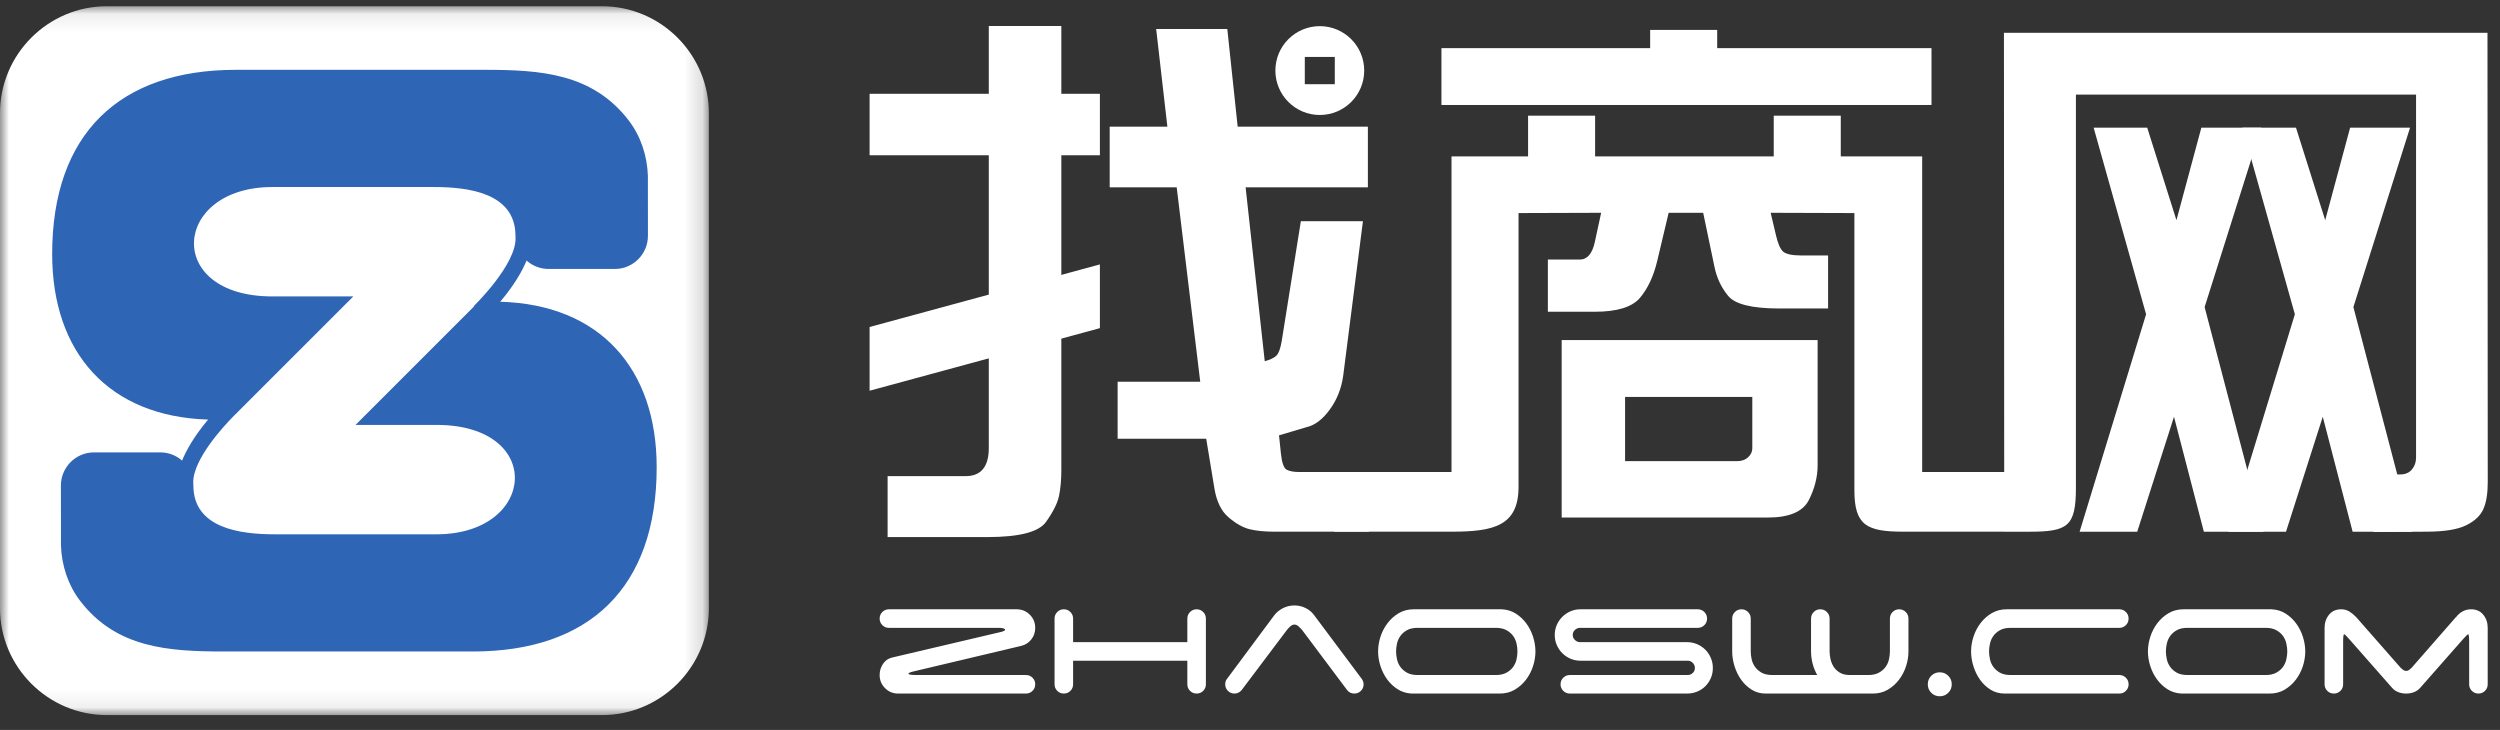 <?xml version="1.0" encoding="UTF-8"?>
<svg width="137px" height="40px" viewBox="0 0 137 40" version="1.1" xmlns="http://www.w3.org/2000/svg" xmlns:xlink="http://www.w3.org/1999/xlink">
    <rect x="0" y="0" width="137" height="40" fill="#333333" stroke="none"/>
    <title>logo</title>
    <defs>
        <polygon id="path-1" points="0 0.082 38.845 0.082 38.845 38.927 0 38.927"></polygon>
    </defs>
    <g id="蓝色版" stroke="none" stroke-width="1" fill="none" fill-rule="evenodd">
        <g id="后台首页" transform="translate(-30, -46)">
            <g id="商户后台头部" transform="translate(0, 30)">
                <g id="logo" transform="translate(30, 16)">
                    <g id="编组" transform="translate(0, 0.26)">
                        <mask id="mask-2" fill="white">
                            <use xlink:href="#path-1"></use>
                        </mask>
                        <g id="Clip-4"></g>
                        <path d="M5.853,0.082 L32.992,0.082 C36.211,0.082 38.845,2.716 38.845,5.935 L38.845,33.074 C38.845,36.293 36.211,38.927 32.992,38.927 L5.853,38.927 C2.634,38.927 -6.82926829e-05,36.293 -6.82926829e-05,33.074 L-6.82926829e-05,5.935 C-6.82926829e-05,2.716 2.634,0.082 5.853,0.082" id="Fill-3" fill="#FFFFFF" mask="url(#mask-2)"></path>
                        <path d="M27.412,16.275 C28.211,15.328 28.633,14.563 28.856,14.018 C29.177,14.304 29.599,14.479 30.061,14.479 L33.695,14.479 C34.691,14.479 35.507,13.664 35.507,12.666 L35.504,9.374 C35.468,8.29 35.119,7.204 34.448,6.334 C32.468,3.761 29.635,3.566 26.559,3.566 L12.93,3.566 C6.535,3.566 2.862,7.075 2.859,13.658 C2.856,19.078 5.975,22.569 11.404,22.733 C10.612,23.678 10.197,24.441 9.978,24.981 C9.659,24.7 9.241,24.53 8.784,24.53 L5.151,24.53 C4.153,24.53 3.338,25.345 3.338,26.342 L3.341,29.635 C3.377,30.719 3.726,31.804 4.397,32.675 C6.377,35.248 9.21,35.442 12.286,35.442 L25.914,35.442 C32.31,35.442 35.983,31.934 35.986,25.351 C35.989,19.921 32.859,16.428 27.412,16.275" id="路径" fill="#2F65B5" mask="url(#mask-2)"></path>
                        <path d="M15.069,29.02 L23.919,29.02 C29.404,29.02 29.883,23.025 23.924,23.025 L19.483,23.025 L25.961,16.548 L26.005,16.47 C26.005,16.47 28.285,14.247 28.252,12.784 L28.252,12.782 C28.25,12.743 28.248,12.705 28.248,12.667 C28.248,10.301 25.648,9.989 23.776,9.989 L14.926,9.989 C9.441,9.989 8.962,15.984 14.921,15.984 L19.362,15.984 L12.838,22.507 L12.836,22.509 L12.831,22.514 L12.823,22.522 L12.812,22.532 L12.798,22.546 L12.782,22.563 L12.762,22.583 L12.74,22.606 C12.304,23.051 10.56,24.913 10.59,26.193 L10.59,26.195 C10.594,26.243 10.597,26.293 10.597,26.342 C10.597,28.707 13.197,29.02 15.069,29.02" id="Fill-1" fill="#FFFFFF" mask="url(#mask-2)"></path>
                    </g>
                    <path d="M136.326,37.499 C136.326,37.64 136.277,37.76 136.178,37.859 C136.079,37.958 135.959,38.007 135.818,38.007 C135.677,38.007 135.557,37.958 135.458,37.859 C135.359,37.76 135.31,37.64 135.31,37.499 L135.31,35.19 C135.31,34.901 135.292,34.756 135.257,34.756 C135.229,34.756 135.13,34.851 134.96,35.042 L132.63,37.69 C132.538,37.796 132.425,37.875 132.291,37.928 C132.157,37.981 132.012,38.007 131.857,38.007 C131.701,38.007 131.557,37.981 131.423,37.928 C131.288,37.875 131.175,37.796 131.084,37.69 L128.753,35.042 C128.591,34.851 128.492,34.756 128.457,34.756 C128.422,34.756 128.404,34.901 128.404,35.19 L128.404,37.499 C128.404,37.64 128.355,37.76 128.256,37.859 C128.157,37.958 128.037,38.007 127.896,38.007 C127.754,38.007 127.634,37.958 127.535,37.859 C127.437,37.76 127.387,37.64 127.387,37.499 L127.387,34.406 C127.387,34.124 127.469,33.884 127.631,33.686 C127.793,33.488 128.016,33.389 128.298,33.389 C128.467,33.389 128.619,33.432 128.753,33.516 C128.888,33.601 129.011,33.704 129.124,33.824 L131.56,36.599 C131.596,36.634 131.64,36.671 131.693,36.71 C131.746,36.749 131.8,36.768 131.857,36.768 C131.913,36.768 131.968,36.749 132.021,36.71 C132.074,36.671 132.118,36.634 132.153,36.599 L134.579,33.824 L134.589,33.824 C134.688,33.69 134.809,33.584 134.95,33.506 C135.091,33.428 135.246,33.389 135.416,33.389 C135.698,33.389 135.921,33.488 136.083,33.686 C136.246,33.884 136.326,34.124 136.326,34.406 L136.326,37.499 Z M126.328,35.699 C126.328,35.967 126.284,36.237 126.196,36.509 C126.107,36.78 125.978,37.028 125.809,37.25 C125.64,37.473 125.435,37.654 125.195,37.796 C124.955,37.937 124.683,38.007 124.379,38.007 L119.549,38.007 C119.26,37.993 119.002,37.914 118.776,37.769 C118.55,37.624 118.358,37.443 118.199,37.224 C118.04,37.005 117.918,36.761 117.833,36.493 C117.749,36.225 117.706,35.96 117.706,35.699 C117.706,35.43 117.751,35.16 117.839,34.888 C117.927,34.616 118.056,34.369 118.225,34.147 C118.395,33.924 118.6,33.743 118.84,33.601 C119.08,33.46 119.352,33.389 119.656,33.389 L124.485,33.389 C124.775,33.404 125.033,33.483 125.258,33.628 C125.484,33.773 125.677,33.955 125.835,34.173 C125.994,34.392 126.116,34.636 126.201,34.904 C126.286,35.173 126.328,35.437 126.328,35.699 L126.328,35.699 Z M124.157,36.991 C124.397,36.991 124.595,36.947 124.75,36.858 C124.906,36.77 125.027,36.662 125.115,36.535 C125.204,36.408 125.264,36.269 125.295,36.117 C125.327,35.965 125.343,35.826 125.343,35.699 C125.343,35.571 125.327,35.432 125.295,35.28 C125.264,35.128 125.204,34.989 125.115,34.862 C125.027,34.735 124.906,34.627 124.75,34.539 C124.595,34.45 124.397,34.406 124.157,34.406 L119.878,34.406 C119.63,34.406 119.431,34.45 119.279,34.539 C119.128,34.627 119.007,34.735 118.919,34.862 C118.831,34.989 118.771,35.128 118.739,35.28 C118.707,35.432 118.691,35.571 118.691,35.699 C118.691,35.826 118.707,35.965 118.739,36.117 C118.771,36.269 118.831,36.408 118.919,36.535 C119.007,36.662 119.128,36.77 119.279,36.858 C119.431,36.947 119.63,36.991 119.878,36.991 L124.157,36.991 Z M108.015,35.699 C108.015,35.43 108.059,35.16 108.148,34.888 C108.236,34.616 108.364,34.369 108.534,34.147 C108.703,33.924 108.908,33.743 109.148,33.601 C109.388,33.46 109.66,33.389 109.964,33.389 L116.139,33.389 C116.28,33.389 116.4,33.439 116.499,33.538 C116.598,33.637 116.647,33.757 116.647,33.898 C116.647,34.039 116.598,34.159 116.499,34.258 C116.4,34.357 116.28,34.406 116.139,34.406 L110.186,34.406 C109.939,34.406 109.74,34.45 109.588,34.539 C109.436,34.627 109.316,34.735 109.228,34.862 C109.139,34.989 109.08,35.128 109.048,35.28 C109.016,35.432 109,35.571 109,35.699 C109,35.826 109.016,35.965 109.048,36.117 C109.08,36.269 109.139,36.408 109.228,36.535 C109.316,36.662 109.436,36.77 109.588,36.858 C109.74,36.947 109.939,36.991 110.186,36.991 L116.139,36.991 C116.28,36.991 116.4,37.04 116.499,37.139 C116.598,37.238 116.647,37.358 116.647,37.499 C116.647,37.64 116.598,37.76 116.499,37.859 C116.4,37.958 116.28,38.007 116.139,38.007 L109.858,38.007 C109.569,38.007 109.311,37.937 109.085,37.796 C108.859,37.654 108.667,37.473 108.507,37.25 C108.349,37.028 108.227,36.779 108.142,36.504 C108.057,36.228 108.015,35.96 108.015,35.699 L108.015,35.699 Z M105.643,37.499 C105.643,37.316 105.706,37.16 105.833,37.033 C105.96,36.906 106.115,36.842 106.299,36.842 C106.483,36.842 106.638,36.906 106.765,37.033 C106.893,37.16 106.956,37.316 106.956,37.499 C106.956,37.683 106.893,37.838 106.765,37.965 C106.638,38.092 106.483,38.156 106.299,38.156 C106.115,38.156 105.96,38.092 105.833,37.965 C105.706,37.838 105.643,37.683 105.643,37.499 L105.643,37.499 Z M94.924,33.898 C94.924,33.757 94.974,33.637 95.072,33.538 C95.171,33.439 95.291,33.389 95.432,33.389 C95.573,33.389 95.694,33.439 95.792,33.538 C95.891,33.637 95.941,33.757 95.941,33.898 L95.941,35.699 C95.941,35.826 95.956,35.965 95.988,36.117 C96.02,36.269 96.08,36.408 96.169,36.535 C96.256,36.662 96.377,36.77 96.528,36.858 C96.68,36.947 96.88,36.991 97.127,36.991 L99.584,36.991 C99.471,36.793 99.386,36.583 99.33,36.36 C99.274,36.138 99.245,35.917 99.245,35.699 L99.245,33.898 C99.245,33.757 99.295,33.637 99.393,33.538 C99.492,33.439 99.612,33.389 99.754,33.389 C99.895,33.389 100.015,33.439 100.114,33.538 C100.213,33.637 100.262,33.757 100.262,33.898 L100.262,35.699 C100.262,35.826 100.278,35.963 100.31,36.112 C100.341,36.26 100.398,36.399 100.479,36.53 C100.561,36.661 100.673,36.77 100.818,36.858 C100.963,36.947 101.148,36.991 101.374,36.991 L102.38,36.991 C102.621,36.991 102.818,36.947 102.973,36.858 C103.129,36.77 103.251,36.662 103.339,36.535 C103.427,36.408 103.487,36.269 103.519,36.117 C103.551,35.965 103.567,35.826 103.567,35.699 L103.567,33.898 C103.567,33.757 103.616,33.637 103.715,33.538 C103.814,33.439 103.934,33.389 104.075,33.389 C104.216,33.389 104.336,33.439 104.435,33.538 C104.534,33.637 104.583,33.757 104.583,33.898 L104.583,35.699 C104.583,35.967 104.539,36.237 104.451,36.509 C104.363,36.78 104.234,37.028 104.065,37.25 C103.895,37.473 103.69,37.654 103.45,37.796 C103.21,37.937 102.938,38.007 102.635,38.007 L96.767,38.007 C96.477,38.007 96.22,37.937 95.993,37.796 C95.768,37.654 95.575,37.473 95.416,37.25 C95.258,37.028 95.136,36.779 95.051,36.504 C94.966,36.228 94.924,35.96 94.924,35.699 L94.924,33.898 Z M86.609,36.207 C86.412,36.207 86.228,36.17 86.059,36.096 C85.889,36.022 85.741,35.921 85.614,35.794 C85.487,35.667 85.386,35.518 85.312,35.349 C85.238,35.18 85.2,34.996 85.2,34.798 C85.2,34.601 85.238,34.417 85.312,34.247 C85.386,34.078 85.487,33.93 85.614,33.803 C85.741,33.676 85.889,33.575 86.059,33.501 C86.228,33.427 86.412,33.389 86.609,33.389 L93.039,33.389 C93.18,33.389 93.3,33.439 93.399,33.538 C93.497,33.637 93.547,33.757 93.547,33.898 C93.547,34.039 93.497,34.159 93.399,34.258 C93.3,34.357 93.18,34.406 93.039,34.406 L86.588,34.406 C86.482,34.406 86.389,34.443 86.308,34.518 C86.226,34.592 86.186,34.685 86.186,34.798 C86.186,34.904 86.226,34.996 86.308,35.073 C86.389,35.151 86.482,35.19 86.588,35.19 L92.445,35.19 C92.643,35.19 92.828,35.227 93.002,35.301 C93.174,35.376 93.324,35.476 93.452,35.603 C93.579,35.73 93.679,35.88 93.753,36.053 C93.828,36.226 93.864,36.412 93.864,36.61 C93.864,36.807 93.828,36.991 93.753,37.16 C93.679,37.33 93.579,37.478 93.452,37.605 C93.324,37.732 93.174,37.831 93.002,37.902 C92.828,37.972 92.643,38.007 92.445,38.007 L86.027,38.007 C85.885,38.007 85.766,37.958 85.667,37.859 C85.568,37.76 85.518,37.64 85.518,37.499 C85.518,37.358 85.568,37.238 85.667,37.139 C85.766,37.04 85.885,36.991 86.027,36.991 L92.488,36.991 C92.594,36.991 92.685,36.954 92.763,36.879 C92.841,36.805 92.88,36.715 92.88,36.61 C92.88,36.496 92.841,36.401 92.763,36.324 C92.685,36.246 92.594,36.207 92.488,36.207 L86.609,36.207 Z M84.142,35.699 C84.142,35.967 84.098,36.237 84.009,36.509 C83.921,36.78 83.792,37.028 83.623,37.25 C83.453,37.473 83.248,37.654 83.008,37.796 C82.768,37.937 82.496,38.007 82.193,38.007 L77.363,38.007 C77.074,37.993 76.816,37.914 76.59,37.769 C76.364,37.624 76.172,37.443 76.012,37.224 C75.854,37.005 75.732,36.761 75.647,36.493 C75.562,36.225 75.52,35.96 75.52,35.699 C75.52,35.43 75.564,35.16 75.652,34.888 C75.741,34.616 75.869,34.369 76.039,34.147 C76.208,33.924 76.413,33.743 76.653,33.601 C76.893,33.46 77.165,33.389 77.469,33.389 L82.298,33.389 C82.588,33.404 82.846,33.483 83.072,33.628 C83.298,33.773 83.49,33.955 83.649,34.173 C83.808,34.392 83.93,34.636 84.015,34.904 C84.099,35.173 84.142,35.437 84.142,35.699 L84.142,35.699 Z M81.97,36.991 C82.211,36.991 82.408,36.947 82.564,36.858 C82.719,36.77 82.841,36.662 82.929,36.535 C83.017,36.408 83.077,36.269 83.109,36.117 C83.14,35.965 83.156,35.826 83.156,35.699 C83.156,35.571 83.14,35.432 83.109,35.28 C83.077,35.128 83.017,34.989 82.929,34.862 C82.841,34.735 82.719,34.627 82.564,34.539 C82.408,34.45 82.211,34.406 81.97,34.406 L77.691,34.406 C77.444,34.406 77.245,34.45 77.093,34.539 C76.941,34.627 76.821,34.735 76.733,34.862 C76.644,34.989 76.584,35.128 76.553,35.28 C76.521,35.432 76.505,35.571 76.505,35.699 C76.505,35.826 76.521,35.965 76.553,36.117 C76.584,36.269 76.644,36.408 76.733,36.535 C76.821,36.662 76.941,36.77 77.093,36.858 C77.245,36.947 77.444,36.991 77.691,36.991 L81.97,36.991 Z M68.042,37.817 C67.936,37.944 67.806,38.007 67.65,38.007 C67.509,38.007 67.389,37.958 67.29,37.859 C67.191,37.76 67.142,37.64 67.142,37.499 C67.142,37.372 67.177,37.27 67.248,37.192 L69.822,33.728 C69.942,33.566 70.101,33.434 70.298,33.331 C70.496,33.229 70.708,33.178 70.934,33.178 C71.146,33.178 71.347,33.223 71.538,33.316 C71.728,33.407 71.883,33.535 72.004,33.697 L74.577,37.139 C74.62,37.189 74.655,37.243 74.683,37.303 C74.711,37.363 74.726,37.429 74.726,37.499 C74.726,37.64 74.676,37.76 74.577,37.859 C74.479,37.958 74.358,38.007 74.217,38.007 C74.048,38.007 73.914,37.94 73.815,37.806 L71.347,34.512 C71.297,34.456 71.236,34.394 71.162,34.327 C71.087,34.26 71.012,34.226 70.934,34.226 C70.856,34.226 70.78,34.26 70.706,34.327 C70.632,34.394 70.574,34.456 70.531,34.512 L68.042,37.817 Z M66.083,37.499 C66.083,37.64 66.033,37.76 65.935,37.859 C65.836,37.958 65.716,38.007 65.575,38.007 C65.433,38.007 65.313,37.958 65.214,37.859 C65.116,37.76 65.066,37.64 65.066,37.499 L65.066,36.207 L58.806,36.207 L58.806,37.499 C58.806,37.64 58.757,37.76 58.658,37.859 C58.559,37.958 58.439,38.007 58.298,38.007 C58.157,38.007 58.037,37.958 57.938,37.859 C57.839,37.76 57.79,37.64 57.79,37.499 L57.79,33.898 C57.79,33.757 57.839,33.637 57.938,33.538 C58.037,33.439 58.157,33.389 58.298,33.389 C58.439,33.389 58.559,33.439 58.658,33.538 C58.757,33.637 58.806,33.757 58.806,33.898 L58.806,35.19 L65.066,35.19 L65.066,33.898 C65.066,33.757 65.116,33.637 65.214,33.538 C65.313,33.439 65.433,33.389 65.575,33.389 C65.716,33.389 65.836,33.439 65.935,33.538 C66.033,33.637 66.083,33.757 66.083,33.898 L66.083,37.499 Z M48.713,34.406 C48.571,34.406 48.451,34.357 48.352,34.258 C48.253,34.159 48.204,34.039 48.204,33.898 C48.204,33.757 48.253,33.637 48.352,33.538 C48.451,33.439 48.571,33.389 48.713,33.389 L55.713,33.389 C55.996,33.389 56.236,33.488 56.434,33.686 C56.632,33.884 56.73,34.124 56.73,34.406 C56.73,34.646 56.66,34.857 56.519,35.037 C56.377,35.217 56.197,35.335 55.978,35.391 L50.036,36.8 C49.867,36.842 49.782,36.881 49.782,36.917 C49.782,36.966 49.934,36.991 50.238,36.991 L56.222,36.991 C56.363,36.991 56.483,37.04 56.582,37.139 C56.681,37.238 56.73,37.358 56.73,37.499 C56.73,37.64 56.681,37.76 56.582,37.859 C56.483,37.958 56.363,38.007 56.222,38.007 L49.221,38.007 C48.938,38.007 48.698,37.909 48.501,37.711 C48.303,37.513 48.204,37.273 48.204,36.991 C48.204,36.772 48.264,36.57 48.384,36.387 C48.504,36.203 48.667,36.087 48.872,36.037 L54.909,34.618 C55.022,34.583 55.078,34.548 55.078,34.512 C55.078,34.442 54.951,34.406 54.697,34.406 L48.713,34.406 Z" id="Fill-5" fill="#FFFFFF"></path>
                    <path d="M109.816,1.799 L136.314,1.799 L136.329,26.42 C136.329,27.033 136.252,27.519 136.094,27.882 C135.94,28.245 135.628,28.547 135.153,28.782 C134.677,29.018 133.96,29.131 133.004,29.136 L130.075,29.151 L128.819,26 L131.516,26 C131.807,26 132.027,25.908 132.175,25.724 C132.329,25.54 132.4,25.324 132.4,25.074 L132.4,5.185 L113.76,5.185 L113.76,26.724 C113.76,28.858 113.308,29.138 111.2,29.138 L109.832,29.138 L109.832,29.136 L104.318,29.136 C102.303,29.136 101.621,28.798 101.621,26.868 L101.621,24.654 L101.621,24.639 L101.621,24.302 L101.621,11.676 L97.032,11.661 L97.319,12.874 C97.427,13.354 97.565,13.661 97.723,13.794 C97.882,13.927 98.209,13.999 98.696,13.999 L100.179,13.999 L100.179,16.905 L97.498,16.905 C95.999,16.905 95.063,16.669 94.69,16.199 C94.311,15.733 94.066,15.196 93.948,14.598 L93.334,11.661 L91.442,11.661 L90.813,14.311 C90.613,15.14 90.301,15.81 89.871,16.321 C89.441,16.828 88.618,17.084 87.396,17.084 L84.823,17.084 L84.823,14.224 L86.572,14.224 C86.981,14.224 87.258,13.902 87.396,13.263 L87.743,11.661 L83.216,11.676 L83.216,25.867 L83.216,26.676 C83.216,28.822 81.854,29.136 79.543,29.136 L73.113,29.136 L73.113,25.867 L79.543,25.867 L79.543,8.572 L82.746,8.572 L83.651,8.572 L87.907,8.572 L97.094,8.572 L101.514,8.572 L102.361,8.572 L105.335,8.572 L105.335,25.867 L109.83,25.867 L109.816,1.799 Z" id="Fill-7" fill="#FFFFFF"></path>
                    <polygon id="Fill-9" fill="#FFFFFF" points="122.884 6.996 125.82 6.996 127.421 12.066 128.787 6.996 132.071 6.996 128.966 16.828 132.193 29.138 130.559 29.138 128.924 29.138 127.288 22.838 125.273 29.138 122.116 29.138 125.759 17.222"></polygon>
                    <path d="M99.606,18.637 L99.606,25.496 C99.606,26.136 99.443,26.775 99.121,27.41 C98.793,28.044 98.046,28.361 96.88,28.361 L85.58,28.361 L85.58,18.637 L99.606,18.637 Z M89.054,21.752 L89.054,25.271 L95.187,25.271 C95.432,25.271 95.637,25.205 95.79,25.062 C95.944,24.924 96.026,24.76 96.026,24.57 L96.026,21.752 L89.054,21.752 Z" id="Fill-11" fill="#FFFFFF"></path>
                    <polygon id="Fill-13" fill="#FFFFFF" points="83.651 5.753 82.746 5.753 78.991 5.753 78.991 2.638 105.846 2.638 105.846 5.753 102.361 5.753 101.514 5.753 98.414 5.753 86.741 5.753"></polygon>
                    <path d="M60.811,6.94 L63.972,6.94 L63.358,1.589 L67.256,1.589 L67.824,6.94 L74.96,6.94 L74.96,10.265 L68.259,10.265 L69.308,19.795 C69.599,19.718 69.809,19.616 69.937,19.498 C70.069,19.375 70.167,19.109 70.238,18.69 L71.287,12.122 L74.689,12.122 L73.609,20.577 C73.512,21.288 73.262,21.913 72.868,22.449 C72.474,22.992 72.044,23.309 71.589,23.411 L70.09,23.857 L70.192,24.833 C70.243,25.34 70.346,25.642 70.499,25.734 C70.653,25.821 70.893,25.867 71.21,25.867 L75.016,25.867 L75.016,29.136 L69.85,29.136 C69.308,29.136 68.851,29.092 68.484,29.002 C68.115,28.913 67.728,28.694 67.323,28.348 C66.92,28.004 66.667,27.477 66.55,26.767 L66.1,24.041 L61.246,24.041 L61.246,20.92 L65.773,20.92 L64.483,10.265 L60.811,10.265 L60.811,6.94 Z" id="Fill-15" fill="#FFFFFF"></path>
                    <path d="M47.654,8.51 L47.654,5.139 L54.186,5.139 L54.186,1.426 L58.161,1.426 L58.161,5.139 L60.274,5.139 L60.274,8.51 L58.161,8.51 L58.161,25.759 C58.161,26.291 58.12,26.757 58.038,27.156 C57.962,27.554 57.721,28.036 57.327,28.593 C56.933,29.156 55.854,29.432 54.099,29.432 L48.641,29.432 L48.641,26.092 L52.913,26.092 C53.762,26.092 54.186,25.575 54.186,24.547 L54.186,8.51 L47.654,8.51 Z" id="Fill-17" fill="#FFFFFF"></path>
                    <polygon id="Fill-19" fill="#FFFFFF" points="47.654 17.919 60.274 14.489 60.274 17.982 47.654 21.412"></polygon>
                    <polygon id="Fill-21" fill="#FFFFFF" points="90.429 5.743 94.102 5.743 94.102 1.639 90.429 1.639"></polygon>
                    <polygon id="Fill-23" fill="#FFFFFF" points="83.739 10.443 87.412 10.443 87.412 6.339 83.739 6.339"></polygon>
                    <polygon id="Fill-24" fill="#FFFFFF" points="97.201 10.443 100.874 10.443 100.874 6.339 97.201 6.339"></polygon>
                    <polygon id="Fill-25" fill="#FFFFFF" points="114.731 6.996 117.667 6.996 119.269 12.066 120.634 6.996 123.918 6.996 120.813 16.828 124.041 29.138 122.406 29.138 120.771 29.138 119.135 22.838 117.12 29.138 113.963 29.138 117.606 17.222"></polygon>
                    <path d="M71.503,4.614 L73.147,4.614 L73.147,3.12 L71.503,3.12 L71.503,4.614 Z M72.325,1.433 C73.669,1.433 74.759,2.523 74.759,3.867 C74.759,5.211 73.669,6.301 72.325,6.301 C70.981,6.301 69.891,5.211 69.891,3.867 C69.891,2.523 70.981,1.433 72.325,1.433 L72.325,1.433 Z" id="Fill-26" fill="#FFFFFF"></path>
                </g>
            </g>
        </g>
    </g>
</svg>